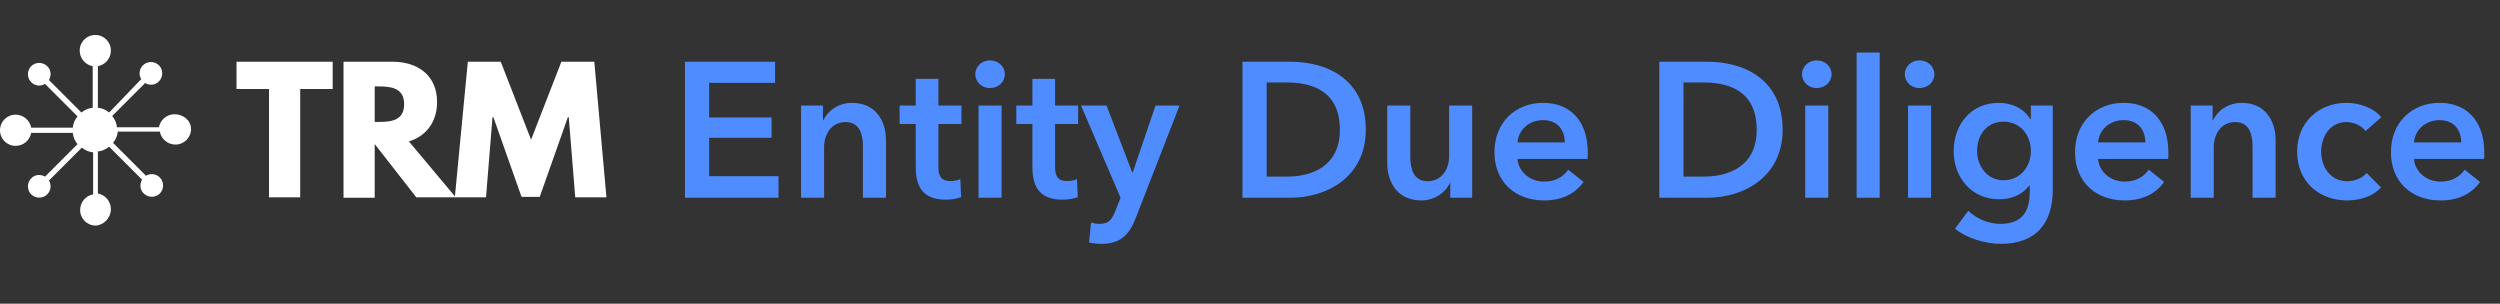 <svg width="354" height="43" viewBox="0 0 354 43" fill="none" xmlns="http://www.w3.org/2000/svg">
<rect x="0" y="0" width="354" height="43" fill="#333333" stroke="none"/>
<path d="M33.492 12.604H38.092V27.938H42.508V12.604H47.108V8.74H33.492V12.604ZM48.642 8.802V27.999H53.057V20.394L58.946 27.938H64.527L57.903 20.026C60.295 19.29 61.89 17.327 61.89 14.444C61.89 10.703 59.191 8.74 55.572 8.74H48.642V8.802ZM53.057 17.266V12.236H53.548C55.204 12.236 57.228 12.359 57.228 14.751C57.228 17.143 55.266 17.266 53.548 17.266H53.057ZM81.455 27.938H85.871L84.154 8.74H79.492L75.199 19.78L70.906 8.74H66.244L64.404 27.938H68.82L69.74 16.591H69.863L73.85 27.876H76.426L80.412 16.591H80.535L81.455 27.938Z" fill="white"/>
<path d="M15.701 29.609C15.701 28.505 14.904 27.585 13.861 27.401V21.452C14.475 21.391 14.965 21.145 15.456 20.777L20.117 25.439C19.749 26.052 19.811 26.911 20.363 27.401C20.976 28.015 22.019 28.015 22.632 27.401C23.245 26.788 23.245 25.745 22.632 25.132C22.08 24.58 21.283 24.519 20.669 24.887L16.008 20.225C16.376 19.796 16.621 19.244 16.683 18.631H22.632C22.816 19.673 23.736 20.471 24.84 20.471C26.067 20.471 27.048 19.489 27.048 18.262C27.048 17.036 25.944 16.177 24.718 16.177C23.613 16.177 22.694 16.974 22.509 18.017H16.56C16.499 17.404 16.253 16.852 15.885 16.422L20.547 11.761C21.16 12.129 22.019 12.068 22.509 11.516C23.123 10.902 23.123 9.86 22.509 9.246C21.896 8.633 20.854 8.633 20.24 9.246C19.688 9.798 19.627 10.596 19.995 11.209L15.456 15.932C15.027 15.564 14.475 15.319 13.861 15.257V9.369C14.904 9.185 15.701 8.265 15.701 7.161C15.701 5.934 14.72 4.953 13.493 4.953C12.267 4.953 11.285 5.934 11.285 7.161C11.285 8.265 12.083 9.185 13.125 9.369V15.257C12.512 15.319 11.96 15.564 11.531 15.932L6.931 11.332C7.299 10.719 7.237 9.86 6.685 9.369C6.072 8.756 5.029 8.756 4.416 9.369C3.803 9.982 3.803 11.025 4.416 11.639C4.968 12.191 5.765 12.252 6.379 11.884L10.979 16.484C10.611 16.913 10.365 17.465 10.304 18.078H4.416C4.232 17.036 3.312 16.238 2.208 16.238C0.981 16.238 0 17.22 0 18.447C0 19.673 0.981 20.654 2.208 20.654C3.312 20.654 4.232 19.857 4.416 18.814H10.304C10.365 19.428 10.611 19.98 10.979 20.409L6.379 25.009C5.765 24.641 4.907 24.703 4.416 25.255C3.803 25.868 3.803 26.911 4.416 27.524C5.029 28.137 6.072 28.137 6.685 27.524C7.237 26.972 7.299 26.175 6.931 25.561L11.592 20.9C12.021 21.268 12.573 21.513 13.187 21.575V27.524C12.144 27.708 11.347 28.628 11.347 29.732C11.347 30.959 12.328 31.94 13.555 31.94C14.72 31.879 15.701 30.836 15.701 29.609Z" fill="white"/>
<path d="M96.992 28V8.742H109.749V11.734H100.419V16.63H109.259V19.514H100.419V24.954H110.238V28H96.992ZM113.43 28V14.944H116.531V17.038H116.586C117.157 15.733 118.707 14.563 120.638 14.563C124.038 14.563 125.453 17.174 125.453 19.84V28H122.189V20.765C122.189 19.214 121.835 17.283 119.741 17.283C117.674 17.283 116.694 19.078 116.694 20.819V28H113.43ZM129.67 17.555H127.385V14.944H129.67V11.163H132.879V14.944H136.143V17.555H132.879V23.621C132.879 24.79 133.151 25.634 134.593 25.634C135.028 25.634 135.599 25.552 135.98 25.362L136.089 27.918C135.518 28.136 134.647 28.272 133.913 28.272C130.458 28.272 129.67 26.15 129.67 23.648V17.555ZM138.56 28V14.944H141.824V28H138.56ZM138.097 10.51C138.097 9.477 138.968 8.552 140.165 8.552C141.361 8.552 142.286 9.395 142.286 10.51C142.286 11.626 141.361 12.469 140.165 12.469C138.968 12.469 138.097 11.544 138.097 10.51ZM146.191 17.555H143.907V14.944H146.191V11.163H149.401V14.944H152.665V17.555H149.401V23.621C149.401 24.79 149.673 25.634 151.115 25.634C151.55 25.634 152.121 25.552 152.502 25.362L152.611 27.918C152.039 28.136 151.169 28.272 150.435 28.272C146.98 28.272 146.191 26.15 146.191 23.648V17.555ZM158.672 28L153.069 14.944H156.686L160.331 24.437H160.386L163.622 14.944H167.022L160.848 30.802C159.923 33.168 158.781 34.528 155.898 34.528C155.354 34.528 154.782 34.474 154.211 34.338L154.483 31.509C154.918 31.645 155.354 31.699 155.707 31.699C157.094 31.699 157.475 31.019 158.019 29.659L158.672 28ZM175.936 28V8.742H182.763C187.795 8.742 193.398 11.136 193.398 18.371C193.398 25.117 187.795 28 182.763 28H175.936ZM179.363 25.008H182.219C185.755 25.008 189.726 23.566 189.726 18.371C189.726 12.85 185.755 11.68 182.219 11.68H179.363V25.008ZM208.458 14.944V28H205.357V25.906H205.303C204.732 27.211 203.181 28.381 201.25 28.381C197.85 28.381 196.436 25.77 196.436 23.104V14.944H199.7V22.179C199.7 23.73 200.053 25.661 202.148 25.661C204.215 25.661 205.194 23.866 205.194 22.125V14.944H208.458ZM214.878 20.166H221.569C221.569 18.48 220.617 17.011 218.496 17.011C216.564 17.011 215.014 18.344 214.878 20.166ZM224.833 21.635C224.833 21.934 224.833 22.206 224.806 22.506H214.878C215.014 24.355 216.7 25.715 218.604 25.715C220.236 25.715 221.324 25.062 222.059 24.029L224.235 25.77C222.956 27.51 221.107 28.381 218.632 28.381C214.606 28.381 211.614 25.797 211.614 21.554C211.614 17.338 214.579 14.563 218.523 14.563C222.168 14.563 224.833 16.93 224.833 21.635ZM234.958 28V8.742H241.785C246.817 8.742 252.42 11.136 252.42 18.371C252.42 25.117 246.817 28 241.785 28H234.958ZM238.385 25.008H241.241C244.777 25.008 248.748 23.566 248.748 18.371C248.748 12.85 244.777 11.68 241.241 11.68H238.385V25.008ZM255.621 28V14.944H258.885V28H255.621ZM255.158 10.51C255.158 9.477 256.029 8.552 257.225 8.552C258.422 8.552 259.347 9.395 259.347 10.51C259.347 11.626 258.422 12.469 257.225 12.469C256.029 12.469 255.158 11.544 255.158 10.51ZM262.899 28V7.437H266.163V28H262.899ZM270.177 28V14.944H273.441V28H270.177ZM269.715 10.51C269.715 9.477 270.585 8.552 271.782 8.552C272.979 8.552 273.903 9.395 273.903 10.51C273.903 11.626 272.979 12.469 271.782 12.469C270.585 12.469 269.715 11.544 269.715 10.51ZM287.573 14.944H290.674V26.83C290.674 31.536 288.389 34.528 283.303 34.528C281.181 34.528 278.516 33.766 276.829 32.379L278.706 29.85C279.957 31.046 281.644 31.699 283.276 31.699C286.431 31.699 287.41 29.795 287.41 27.211V26.259H287.356C286.404 27.538 284.881 28.218 283.085 28.218C279.169 28.218 276.639 25.117 276.639 21.418C276.639 17.637 279.087 14.563 283.031 14.563C284.853 14.563 286.567 15.325 287.519 16.902H287.573V14.944ZM283.711 17.229C281.345 17.229 279.957 19.078 279.957 21.39C279.957 23.458 281.345 25.525 283.684 25.525C286.105 25.525 287.573 23.566 287.573 21.39C287.573 19.133 286.077 17.229 283.711 17.229ZM297.089 20.166H303.78C303.78 18.48 302.828 17.011 300.707 17.011C298.775 17.011 297.225 18.344 297.089 20.166ZM307.044 21.635C307.044 21.934 307.044 22.206 307.017 22.506H297.089C297.225 24.355 298.911 25.715 300.815 25.715C302.447 25.715 303.535 25.062 304.27 24.029L306.446 25.77C305.167 27.51 303.318 28.381 300.843 28.381C296.817 28.381 293.825 25.797 293.825 21.554C293.825 17.338 296.79 14.563 300.734 14.563C304.379 14.563 307.044 16.93 307.044 21.635ZM310.205 28V14.944H313.306V17.038H313.361C313.932 15.733 315.482 14.563 317.413 14.563C320.813 14.563 322.228 17.174 322.228 19.84V28H318.964V20.765C318.964 19.214 318.61 17.283 316.516 17.283C314.449 17.283 313.469 19.078 313.469 20.819V28H310.205ZM337.189 16.603L334.958 18.562C334.441 17.827 333.326 17.283 332.265 17.283C329.872 17.283 328.675 19.432 328.675 21.472C328.675 23.512 329.899 25.661 332.374 25.661C333.381 25.661 334.496 25.253 335.121 24.491L337.161 26.558C336.073 27.728 334.278 28.381 332.347 28.381C328.485 28.381 325.275 25.824 325.275 21.472C325.275 17.229 328.43 14.563 332.265 14.563C334.169 14.563 336.155 15.325 337.189 16.603ZM341.82 20.166H348.511C348.511 18.48 347.559 17.011 345.438 17.011C343.507 17.011 341.956 18.344 341.82 20.166ZM351.775 21.635C351.775 21.934 351.775 22.206 351.748 22.506H341.82C341.956 24.355 343.643 25.715 345.547 25.715C347.179 25.715 348.267 25.062 349.001 24.029L351.177 25.77C349.899 27.51 348.049 28.381 345.574 28.381C341.548 28.381 338.556 25.797 338.556 21.554C338.556 17.338 341.521 14.563 345.465 14.563C349.11 14.563 351.775 16.93 351.775 21.635Z" fill="#4F8CFF"/>
</svg>
